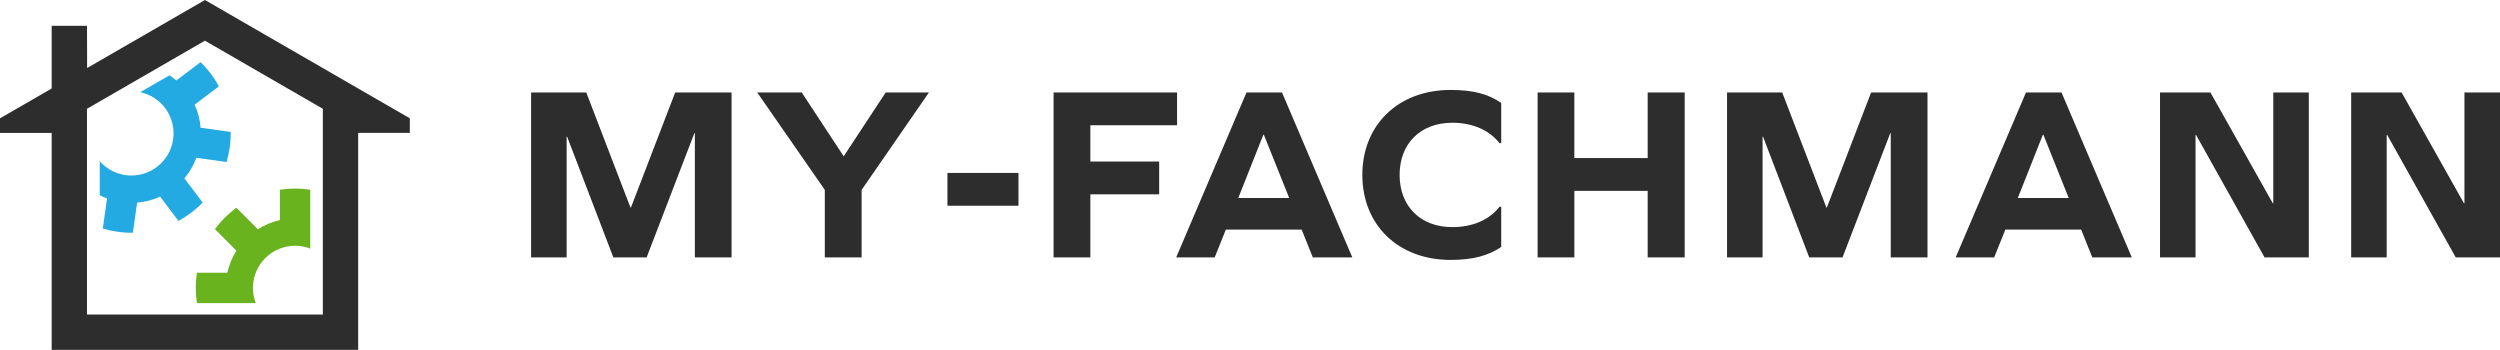 <?xml version="1.0" encoding="utf-8"?>
<svg xmlns="http://www.w3.org/2000/svg" id="Layer_1" style="enable-background:new 0 0 8148.9 1140.4;" version="1.1" viewBox="0 0 8148.9 1140.4" x="0px" y="0px">
<style type="text/css">
	.st0{fill-rule:evenodd;clip-rule:evenodd;fill:#24AAE3;}
	.st1{fill-rule:evenodd;clip-rule:evenodd;fill:#69B31E;}
	.st2{fill-rule:evenodd;clip-rule:evenodd;fill:#2D2D2D;}
	.st3{fill:#2D2D2D;}
</style>
<g id="Layer_x0020_1">
	<g id="_1877268287440">
		<g>
			<path class="st0" d="M552.5,245.5c7.8,5.2,15.2,10.6,22.3,16.7l79-59.7c23.8,23.1,43.9,49.8,59.7,79l-79.1,59.7&#xD;&#xA;				c10.6,23.4,17.4,48.8,19.5,75.1l98.2,13.8c0.1,16.3-0.7,32.8-3.1,49.5c-2.4,16.6-5.9,32.8-10.5,48.5l-98.2-13.8&#xD;&#xA;				c-9.3,24.8-22.8,47.3-39.3,67l59.7,79c-23.2,23.8-49.8,43.9-79.1,59.7L522,640.9c-23.4,10.6-48.8,17.4-75.1,19.5l-13.8,98.2&#xD;&#xA;				c-16.3,0.3-32.8-0.7-49.5-3.1c-16.7-2.4-32.8-5.9-48.5-10.5l13.8-98.2c-8.3-3.1-16.3-6.7-23.8-10.5V525.3&#xD;&#xA;				c20.9,24,50.3,40.8,84.3,45.5c75.1,10.5,144.5-42,155-117.1c10.1-71.7-37.4-138.3-107.2-153.2L552.5,245.5z"/>
			<path class="st1" d="M741,888.8c5.8-25.9,16-50,29.7-71.7l-70.1-70.1c19.7-26.8,43.2-50.3,69.9-69.9l70.1,70.1&#xD;&#xA;				c21.7-13.8,45.8-24,71.7-29.7v-99.1c16.1-2.5,32.7-3.8,49.5-3.8s33.3,1.3,49.5,3.8v99.1v92.9c-15.4-6.1-32.1-9.3-49.5-9.3&#xD;&#xA;				c-75.9,0-137.4,61.5-137.4,137.4c0,17.4,3.3,34.2,9.3,49.5H741h-99.1c-2.5-16.3-3.8-32.7-3.8-49.5c0-16.9,1.3-33.4,3.8-49.5H741z"/>
			<path class="st2" d="M283.5,1017V354.6c128.2-73.9,256.4-147.9,384.5-222c128.1,73.9,256.1,148,384.3,222v670.6H283.5V1017z&#xD;&#xA;				 M668,0l-384,221.7L283.6,84H168.4v204.4L0,385.7v47.5h168.4v707.3h999.1V433.1h168.3v-47.5L668,0z"/>
		</g>
		<path class="st3" d="M2384.6,839.1V301.4h-183.8l-144.2,375h-1.6l-144-375h-179.8v537.7h115.8V445.6h1.6l150.7,393.5h108.4&#xD;&#xA;			l155.6-404.9h1.6v404.9H2384.6z M2808.5,839.1V618.9L3028,301.4H2887l-136.9,208.1l-136.8-208.1h-145.1l220.3,317.5v220.2H2808.5z&#xD;&#xA;			 M3554.1,526.5V408.3h282.6V301.4h-402.5v537.7h119.9V633.4h224.3V526.5H3554.1z M4279.2,839.1H4408l-229.2-537.7H4063&#xD;&#xA;			l-229.2,537.7h125.5l36.4-90.7h247.1L4279.2,839.1z M4119.6,439.1l82.7,206.4h-166.1l81.8-206.4H4119.6z M4728.1,293.2&#xD;&#xA;			c-171.7,0-287.5,115.1-287.5,277s115.8,277,287.5,277c73.6,0,122.3-13.8,165.2-42.1V673.9h-5.6c-34,43.8-89,66.4-153.9,66.4&#xD;&#xA;			c-103.7,0-171.7-68-171.7-170.1s68-170.1,171.7-170.1c65.7,0,119.9,23.5,153.9,66.4h5.6V335.4&#xD;&#xA;			C4850.4,306.3,4802.7,293.2,4728.1,293.2z M5491.4,839.1V301.4h-120.7v213.8h-239V301.4h-119.8v537.7h119.8V622.1h239v216.9&#xD;&#xA;			H5491.4z M6282.8,839.1V301.4H6099l-144.2,375h-1.6l-144-375h-179.8v537.7h115.8V445.6h1.6l150.5,393.5h108.5l155.6-404.9h1.6&#xD;&#xA;			v404.9H6282.8z M6820,839.1h128.8l-229.2-537.7h-115.8l-229.2,537.7h125.5l36.4-90.7h247.1L6820,839.1z M6660.5,439.1l82.7,206.4&#xD;&#xA;			h-166.1l81.8-206.4H6660.5z M7381.5,839.1h144.2V301.4h-115.8v361.1h-1.6L7205,301.4h-164.3v537.7h115.8V439.8h1.6L7381.5,839.1z&#xD;&#xA;			 M8004.7,839.1h144.2V301.4H8033v361.1h-1.6l-203.2-361.1h-164.4v537.7h115.8V439.8h1.6L8004.7,839.1z M3088.2,670.6h231.6V563.7&#xD;&#xA;			h-231.6V670.6z"/>
	</g>
</g>
</svg>